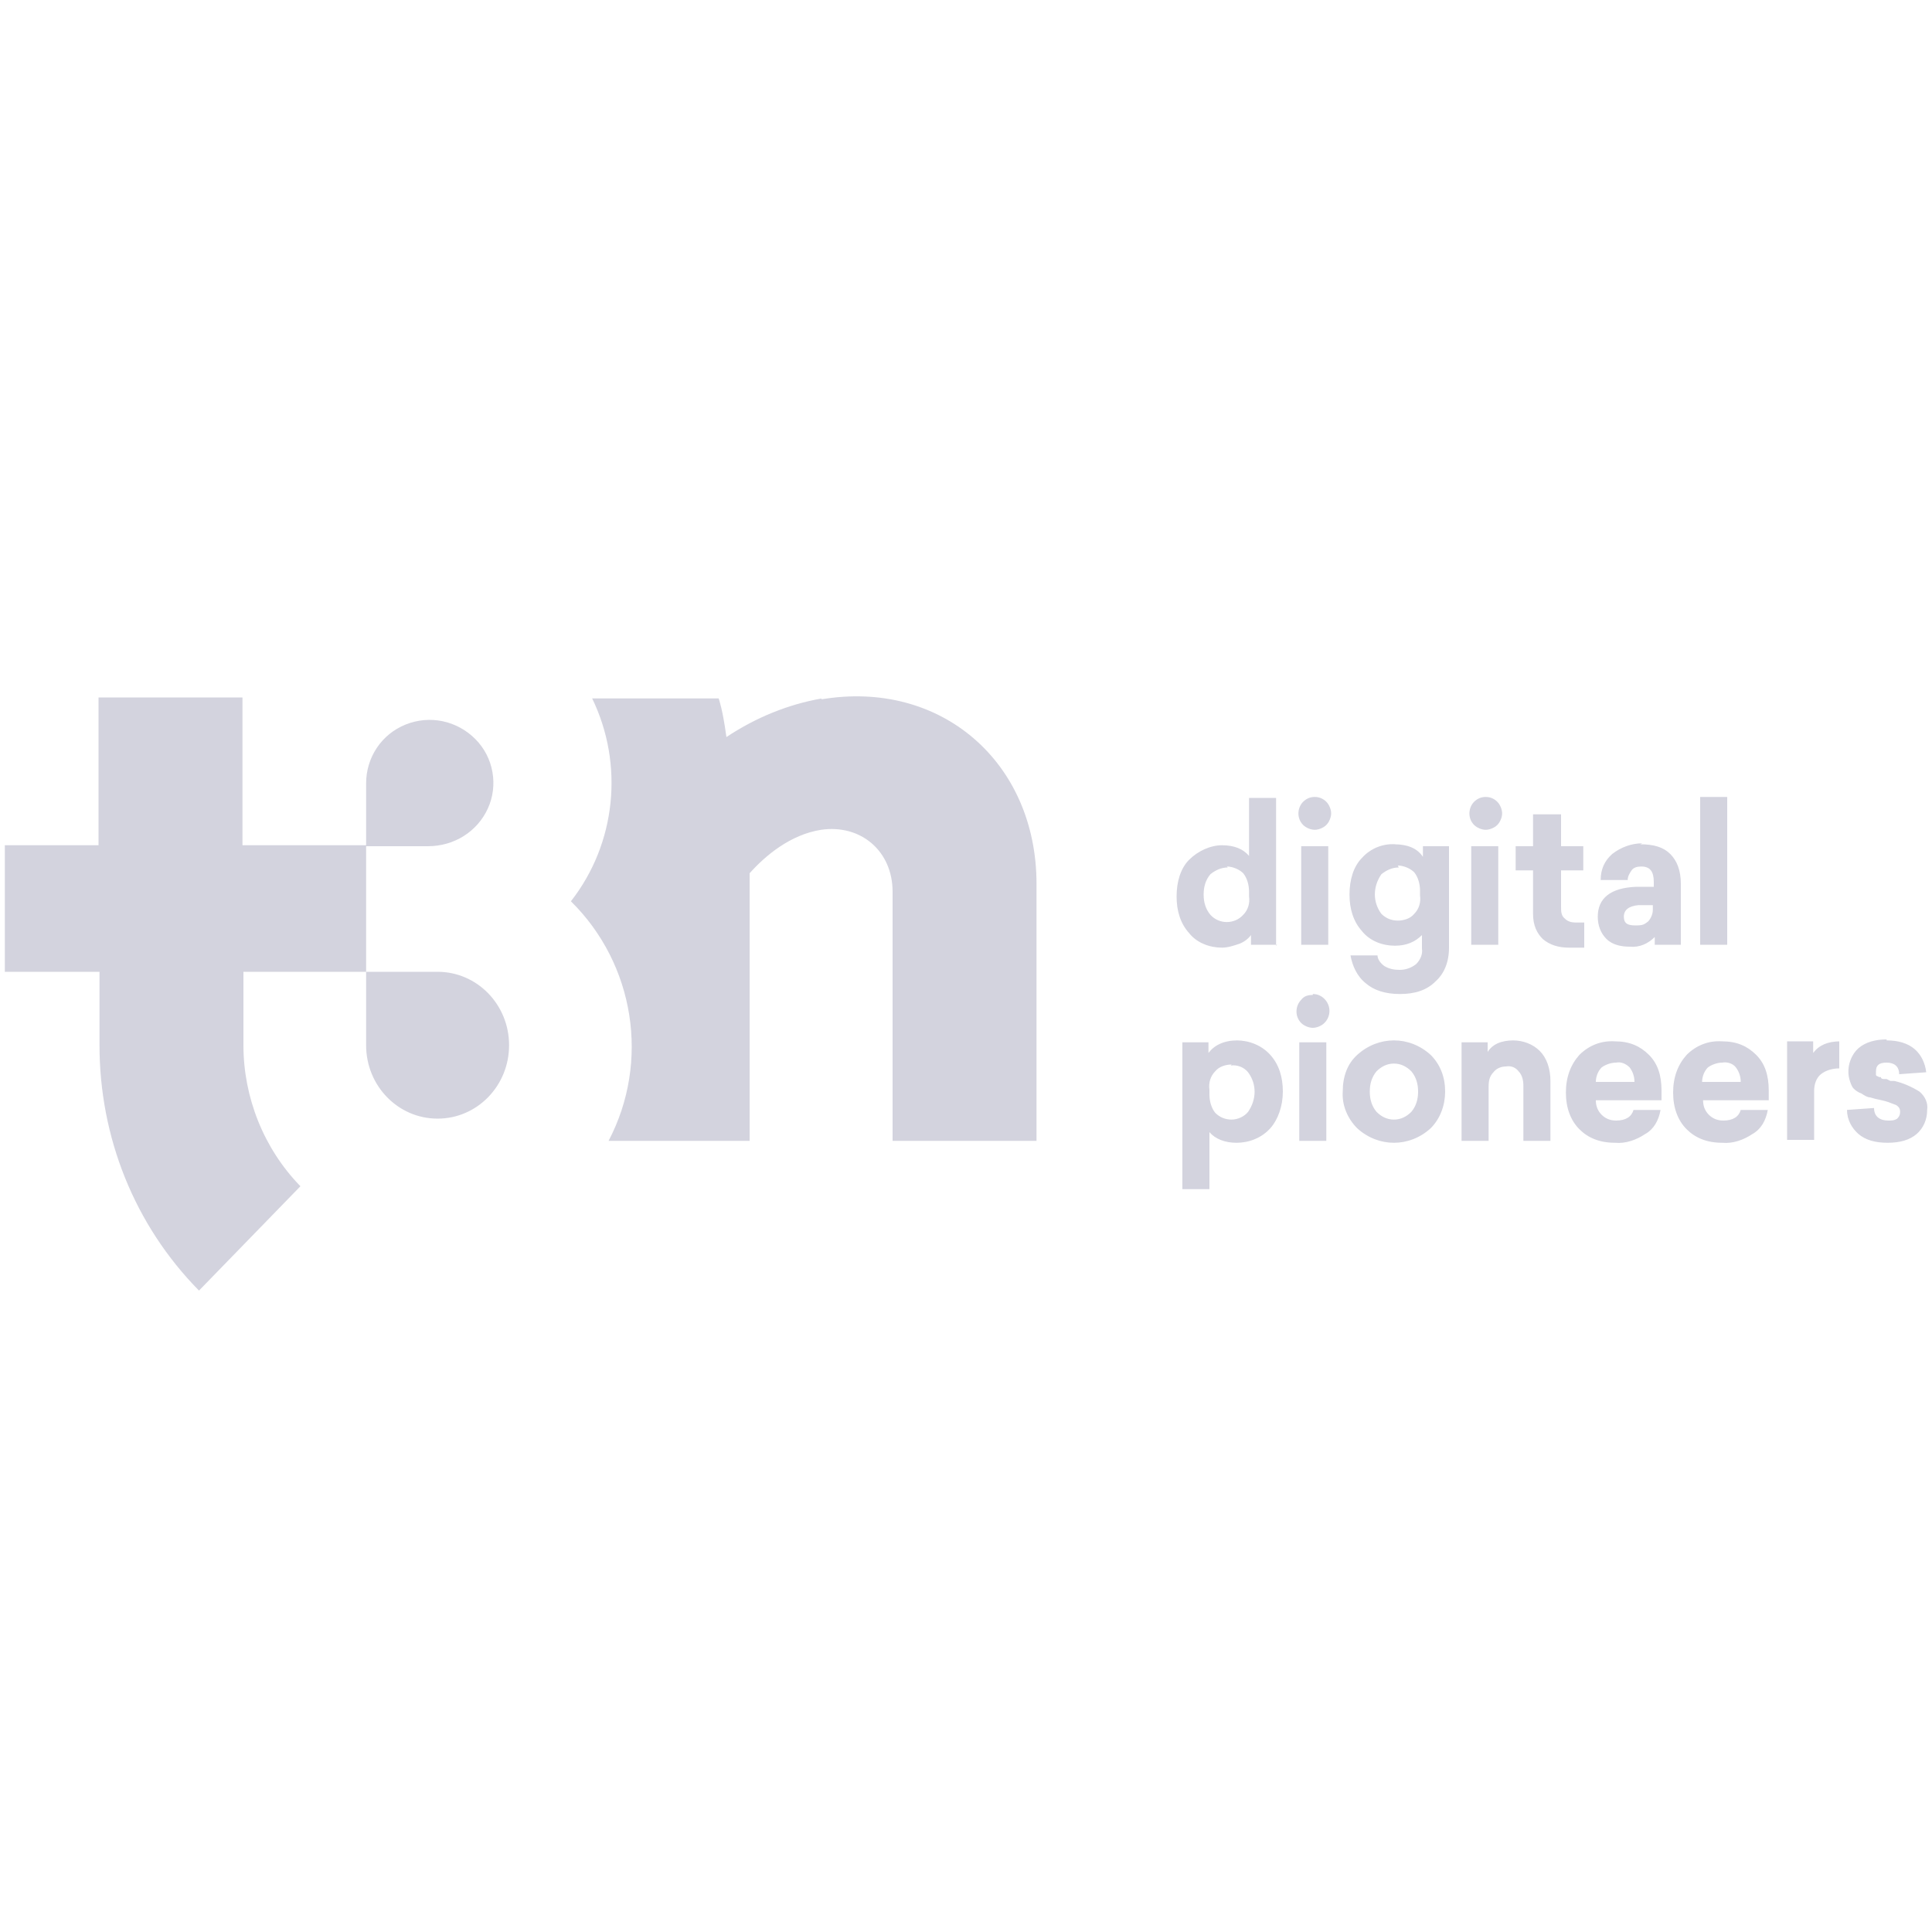 <?xml version="1.0" encoding="UTF-8"?>
<svg id="layer" xmlns="http://www.w3.org/2000/svg" version="1.1" viewBox="0 0 200 200">
  <!-- Generator: Adobe Illustrator 29.1.0, SVG Export Plug-In . SVG Version: 2.1.0 Build 142)  -->
  <defs>
    <style>
      .st0 {
        fill: #d3d3de;
      }
    </style>
  </defs>
  <path class="st0" d="M132.2,97.8h-2.7v-1c-.3.4-.7.7-1.2.9-.6.2-1.2.4-1.8.4-1.3,0-2.6-.5-3.4-1.5-.9-1-1.3-2.3-1.3-3.8s.4-2.9,1.3-3.8,2.2-1.5,3.4-1.5c1.3,0,2.2.4,2.8,1.1v-6h2.8v15.3ZM127.1,89.8c-.7,0-1.3.3-1.8.7-.5.6-.7,1.3-.7,2.1,0,.8.2,1.5.7,2.1.9,1,2.5,1,3.4,0,.5-.5.7-1.2.6-1.9v-.5c0-.7-.2-1.4-.6-1.9-.4-.4-1.1-.7-1.7-.7ZM136.1,82.5c.5,0,.9.2,1.2.5.3.3.5.8.5,1.2s-.2.9-.5,1.2c-.3.3-.8.5-1.2.5s-.9-.2-1.2-.5c-.7-.7-.6-1.8,0-2.4.3-.3.7-.5,1.2-.5ZM137.5,97.8h-2.8v-10.2h2.8v10.2ZM144.3,87.4c1.4,0,2.4.4,3,1.3v-1.1h2.7v10.5c0,1.5-.5,2.7-1.4,3.5-.9.9-2.1,1.3-3.7,1.3-1.5,0-2.7-.4-3.5-1.1-.9-.7-1.4-1.8-1.6-2.9h2.8c0,.4.3.8.7,1.1.5.3,1,.4,1.6.4.6,0,1.2-.2,1.7-.6.4-.4.7-1,.6-1.6v-1.4c-.7.7-1.6,1.1-2.8,1.1-1.3,0-2.6-.5-3.4-1.5-.9-1-1.3-2.3-1.3-3.8s.4-2.9,1.3-3.8c.9-1,2.2-1.5,3.5-1.4ZM144.8,89.8c-.7,0-1.3.3-1.8.7-.9,1.3-.9,2.9,0,4.1.5.5,1.1.7,1.7.7s1.3-.2,1.7-.7c.5-.5.7-1.2.6-1.9v-.5c0-.7-.2-1.4-.6-1.9-.4-.4-1.1-.7-1.7-.7ZM153.8,82.5c.5,0,.9.2,1.2.5.3.3.5.8.5,1.2s-.2.9-.5,1.2c-.3.3-.8.5-1.2.5s-.9-.2-1.2-.5c-.7-.7-.6-1.8,0-2.4.3-.3.7-.5,1.2-.5ZM155.1,97.8h-2.8v-10.2h2.8v10.2ZM161.6,90.1v3.8c0,.4,0,.9.4,1.2.3.3.7.4,1.1.4.3,0,.6,0,.9,0v2.6c-.5,0-1,0-1.6,0-1.1,0-2-.3-2.7-.9-.6-.6-1-1.4-1-2.6v-4.5s-1.8,0-1.8,0v-2.5h1.8v-3.3h2.9v3.3h2.3v2.5h-2.4ZM169.8,87.4c1.4,0,2.4.3,3.1,1s1.1,1.7,1.1,3.1v6.3h-2.7v-.8c-.7.7-1.6,1.1-2.6,1-.9,0-1.8-.2-2.4-.8-.6-.6-.9-1.4-.9-2.3,0-1.9,1.3-3,4-3.1h1.8v-.5c0-1.1-.4-1.6-1.3-1.6-.4,0-.8.1-1,.4-.2.3-.4.6-.4,1h-2.8c0-1.1.4-2,1.2-2.7.9-.7,2-1.1,3.1-1.1h0ZM171.1,93.7h-1.5c-1,.1-1.5.5-1.5,1.2s.4.9,1.2.9.9-.1,1.3-.4c.3-.3.5-.8.5-1.2v-.4ZM178.8,97.8h-2.8v-15.3h2.8v15.3ZM128,107.7c1.3,0,2.6.5,3.5,1.5s1.3,2.3,1.3,3.8-.5,2.9-1.3,3.8c-.9,1-2.2,1.5-3.5,1.5-1.2,0-2.2-.4-2.8-1.1v5.9h-2.8v-15.2h2.7v1.1c.6-.8,1.6-1.3,3-1.3ZM127.5,110.2c-.6,0-1.3.2-1.7.7-.5.5-.7,1.2-.6,1.9v.5c0,.7.2,1.4.6,1.9.5.5,1.1.7,1.7.7s1.3-.3,1.7-.8c.9-1.3.9-2.9,0-4.1-.4-.5-1.1-.8-1.8-.7h0ZM135.9,102.9c.5,0,.9.2,1.2.5.7.7.7,1.8,0,2.5-.3.3-.8.5-1.2.5s-.9-.2-1.2-.5c-.7-.7-.6-1.8,0-2.4.3-.4.7-.5,1.2-.5h0ZM137.3,118.1h-2.8v-10.2h2.8v10.2ZM140.5,109.2c2.2-2,5.4-2,7.6,0,1,1,1.5,2.3,1.5,3.8,0,1.4-.5,2.8-1.5,3.8-2.2,2-5.4,2-7.6,0-1-1-1.6-2.4-1.5-3.8,0-1.6.5-2.9,1.5-3.8h0ZM146.1,110.9c-.5-.5-1.1-.8-1.8-.8s-1.3.3-1.8.8c-.5.6-.7,1.3-.7,2.1,0,.8.2,1.5.7,2.1.5.5,1.1.8,1.8.8s1.3-.3,1.8-.8c.5-.6.7-1.3.7-2.1,0-.8-.2-1.5-.7-2.1h0ZM156.6,107.7c1.1,0,2.1.4,2.8,1.1.7.7,1.1,1.8,1.1,3.1v6.2h-2.8v-5.7c0-.5-.1-1.1-.5-1.5-.3-.4-.8-.6-1.3-.5-.5,0-1,.2-1.3.6-.4.4-.5.9-.5,1.5v5.6h-2.8v-10.2h2.7v1c.5-.8,1.4-1.2,2.7-1.2h0ZM172,113.9h-6.8c0,.6.2,1.1.6,1.5.4.4.9.6,1.5.6,1,0,1.6-.4,1.8-1.1h2.8c-.2,1.1-.7,2-1.6,2.5-.9.6-2,1-3.1.9-1.6,0-2.8-.5-3.7-1.4s-1.4-2.2-1.4-3.8.5-2.9,1.4-3.9c1-1,2.3-1.5,3.7-1.4,1.5,0,2.6.5,3.5,1.4s1.3,2.1,1.3,3.7v1.1ZM167.3,110c-.5,0-1.1.2-1.5.5-.4.4-.6,1-.6,1.5h4c0-.6-.2-1.1-.5-1.5-.4-.4-.9-.6-1.4-.5ZM183.1,113.9h-6.8c0,.6.2,1.1.6,1.5.4.4.9.6,1.5.6,1,0,1.6-.4,1.8-1.1h2.8c-.2,1.1-.7,2-1.6,2.5-.9.6-2,1-3.1.9-1.6,0-2.8-.5-3.7-1.4s-1.4-2.2-1.4-3.8.5-2.9,1.4-3.9c1-1,2.3-1.5,3.7-1.4,1.5,0,2.6.5,3.5,1.4s1.3,2.1,1.3,3.7v1.1ZM178.3,110c-.5,0-1.1.2-1.5.5-.4.4-.6,1-.6,1.5h4c0-.6-.2-1.1-.5-1.5s-.9-.6-1.4-.5ZM190.4,107.8v2.8c-.7,0-1.4.2-1.9.6-.5.4-.7,1.1-.7,1.7v5.1h-2.8v-10.2h2.7v1.2c.6-.8,1.5-1.2,2.8-1.2ZM195.3,107.7c1.2,0,2.2.3,2.9.9.7.6,1.1,1.5,1.2,2.4l-2.8.2c0-.8-.5-1.2-1.3-1.2s-1.1.3-1.1.9,0,.1,0,.2c0,0,0,.1,0,.2,0,0,0,0,.1.1,0,0,.1,0,.2.1h.2c0,.1.1.2.3.2h.3c0,0,.4.2.4.2.2,0,.3,0,.4,0,.9.2,1.8.6,2.6,1.1.6.5.9,1.2.8,1.9,0,1-.4,1.9-1.1,2.5-.7.6-1.7.9-3,.9s-2.3-.3-3-.9c-.7-.6-1.2-1.5-1.2-2.5l2.8-.2c0,.8.5,1.3,1.5,1.3.3,0,.6,0,.9-.2.2-.2.3-.4.3-.7s-.1-.5-.4-.7c-.5-.2-1-.4-1.5-.5-.5-.1-.9-.2-1.2-.3-.3,0-.6-.2-.9-.4-.3-.1-.6-.3-.8-.5s-.3-.5-.4-.8c-.4-1.2,0-2.6.9-3.4.7-.6,1.7-.9,2.9-.9h0ZM85.1,72.3c-3.5.6-6.9,2-9.9,4-.2-1.4-.4-2.7-.8-4h-13.1c3.3,6.8,2.5,15-2.2,21,6.6,6.5,8.2,16.6,3.9,24.8h14.6v-27.7c1.6-1.8,4.2-4,7.4-4.5,4.1-.6,7.4,2.2,7.4,6.4v25.8h14.9v-26.6c0-12.6-9.9-21.2-22.3-19.1ZM44.3,87.6c2.7,0,5.1-1.5,6.2-3.9,1.1-2.4.6-5.3-1.3-7.2-1.9-1.9-4.7-2.5-7.2-1.5s-4.1,3.4-4.1,6.1v6.5h6.4ZM45.3,100.6h-7.4v7.6c0,4.2,3.3,7.6,7.4,7.6s7.4-3.4,7.4-7.6c0-4.2-3.3-7.6-7.4-7.6ZM37.9,100.6v-13.1h-12.8v-15.3h-14.9v15.3H.5v13.1h9.8v7.6c0,9.5,3.6,18.6,10.3,25.4l10.5-10.8c-3.8-3.9-5.9-9.2-5.9-14.6v-7.6h12.7Z"/>
</svg>